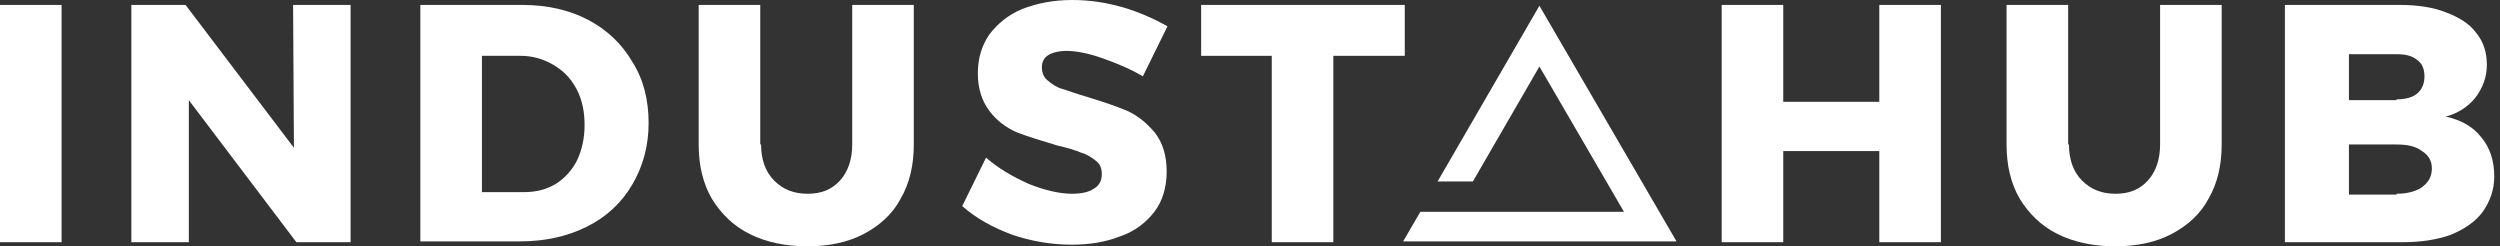 <svg width="203" height="20" viewBox="0 0 203 20" fill="none" xmlns="http://www.w3.org/2000/svg">
<rect x="0" y="0" width="203" height="20" fill="#333333" stroke="none"/>
<path d="M136.133 19.6L125 0.467L116.733 14.733H119.6L125 5.4L131.867 17.2H121.733H115.333L113.933 19.6H136.133Z" fill="white"/>
<path d="M5 0.4H0V19.667H5V0.4Z" fill="white"/>
<path d="M23.8 0.4H28.467V19.667H24.067L15.333 8.133V19.667H10.667V0.4H15.067L23.867 12L23.8 0.4Z" fill="white"/>
<path d="M42.4 0.4C44.4 0.4 46.2 0.8 47.733 1.6C49.267 2.4 50.467 3.533 51.333 5C52.267 6.467 52.667 8.133 52.667 10C52.667 11.867 52.2 13.533 51.333 15C50.467 16.467 49.267 17.6 47.667 18.4C46.067 19.2 44.267 19.6 42.2 19.6H34.133V0.4H42.4ZM42.533 15.6C43.533 15.6 44.333 15.4 45.133 14.933C45.867 14.467 46.467 13.8 46.867 13C47.267 12.133 47.467 11.2 47.467 10.133C47.467 9.067 47.267 8.067 46.8 7.2C46.333 6.333 45.733 5.733 44.933 5.267C44.133 4.8 43.267 4.533 42.267 4.533H39.133V15.6H42.533Z" fill="white"/>
<path d="M61.8 11.733C61.8 12.933 62.133 13.933 62.867 14.667C63.6 15.4 64.467 15.733 65.6 15.733C66.667 15.733 67.533 15.4 68.2 14.667C68.867 13.933 69.2 12.933 69.2 11.733V0.4H74.2V11.733C74.2 13.4 73.867 14.867 73.133 16.133C72.467 17.4 71.4 18.333 70.133 19C68.867 19.667 67.333 20 65.533 20C63.8 20 62.2 19.667 60.867 19C59.533 18.333 58.533 17.333 57.8 16.133C57.067 14.867 56.733 13.4 56.733 11.733V0.4H61.733V11.733H61.8Z" fill="white"/>
<path d="M92.8 6.2C91.8 5.6 90.667 5.133 89.533 4.733C88.4 4.333 87.4 4.133 86.6 4.133C86 4.133 85.467 4.267 85.133 4.467C84.8 4.667 84.6 5 84.6 5.467C84.6 5.867 84.733 6.267 85.067 6.533C85.4 6.8 85.733 7.067 86.2 7.2C86.667 7.333 87.333 7.6 88.267 7.867C89.6 8.267 90.733 8.667 91.533 9C92.4 9.4 93.133 10 93.8 10.8C94.4 11.6 94.733 12.6 94.733 13.933C94.733 15.2 94.4 16.333 93.733 17.2C93.067 18.067 92.133 18.8 90.933 19.2C89.733 19.667 88.467 19.867 87 19.867C85.4 19.867 83.8 19.6 82.2 19.067C80.6 18.467 79.267 17.733 78.133 16.733L80.067 12.8C81.067 13.667 82.2 14.333 83.533 14.933C84.867 15.467 86.067 15.733 87.067 15.733C87.8 15.733 88.4 15.6 88.8 15.333C89.267 15.067 89.467 14.667 89.467 14.133C89.467 13.667 89.333 13.333 89 13.067C88.667 12.8 88.267 12.533 87.8 12.4C87.333 12.2 86.667 12 85.8 11.8C84.467 11.4 83.4 11.067 82.533 10.733C81.667 10.333 80.933 9.8 80.333 9C79.733 8.2 79.4 7.2 79.4 5.933C79.4 4.733 79.733 3.667 80.333 2.8C81 1.933 81.867 1.2 83 0.733C84.2 0.267 85.533 0 87.067 0C88.467 0 89.8 0.2 91.2 0.6C92.533 1 93.733 1.533 94.8 2.133L92.8 6.2Z" fill="white"/>
<path d="M97.533 0.4H114.067V4.533H108.267V19.667H103.267V4.533H97.533V0.4Z" fill="white"/>
<path d="M139.8 0.4H144.8V8.267H152.6V0.4H157.6V19.667H152.6V12.267H144.8V19.667H139.8V0.4Z" fill="white"/>
<path d="M168 11.733C168 12.933 168.333 13.933 169.067 14.667C169.8 15.4 170.667 15.733 171.8 15.733C172.867 15.733 173.733 15.4 174.4 14.667C175.067 13.933 175.4 12.933 175.4 11.733V0.4H180.4V11.733C180.4 13.4 180.067 14.867 179.333 16.133C178.667 17.4 177.6 18.333 176.333 19C175.067 19.667 173.533 20 171.733 20C170 20 168.4 19.667 167.067 19C165.733 18.333 164.733 17.333 164 16.133C163.267 14.867 162.933 13.4 162.933 11.733V0.4H167.933V11.733H168Z" fill="white"/>
<path d="M194.867 0.4C196.333 0.4 197.6 0.6 198.6 1C199.667 1.4 200.533 1.933 201.067 2.667C201.667 3.4 201.933 4.267 201.933 5.267C201.933 6.267 201.6 7.133 201 7.933C200.4 8.667 199.6 9.2 198.6 9.467C199.8 9.733 200.8 10.267 201.467 11.133C202.2 12 202.533 13.067 202.533 14.333C202.533 15.4 202.2 16.333 201.6 17.2C201 18 200.133 18.6 199 19.067C197.867 19.467 196.6 19.667 195.067 19.667H185.533V0.4H194.867ZM194.6 8.067C195.267 8.067 195.867 7.933 196.267 7.6C196.667 7.267 196.867 6.8 196.867 6.2C196.867 5.6 196.667 5.133 196.267 4.867C195.867 4.533 195.333 4.4 194.6 4.4H190.733V8.133H194.6V8.067ZM194.6 15.733C195.467 15.733 196.2 15.533 196.667 15.2C197.2 14.8 197.467 14.333 197.467 13.667C197.467 13.067 197.2 12.6 196.667 12.267C196.133 11.867 195.467 11.733 194.6 11.733H190.733V15.8H194.6V15.733Z" fill="white"/>
</svg>
